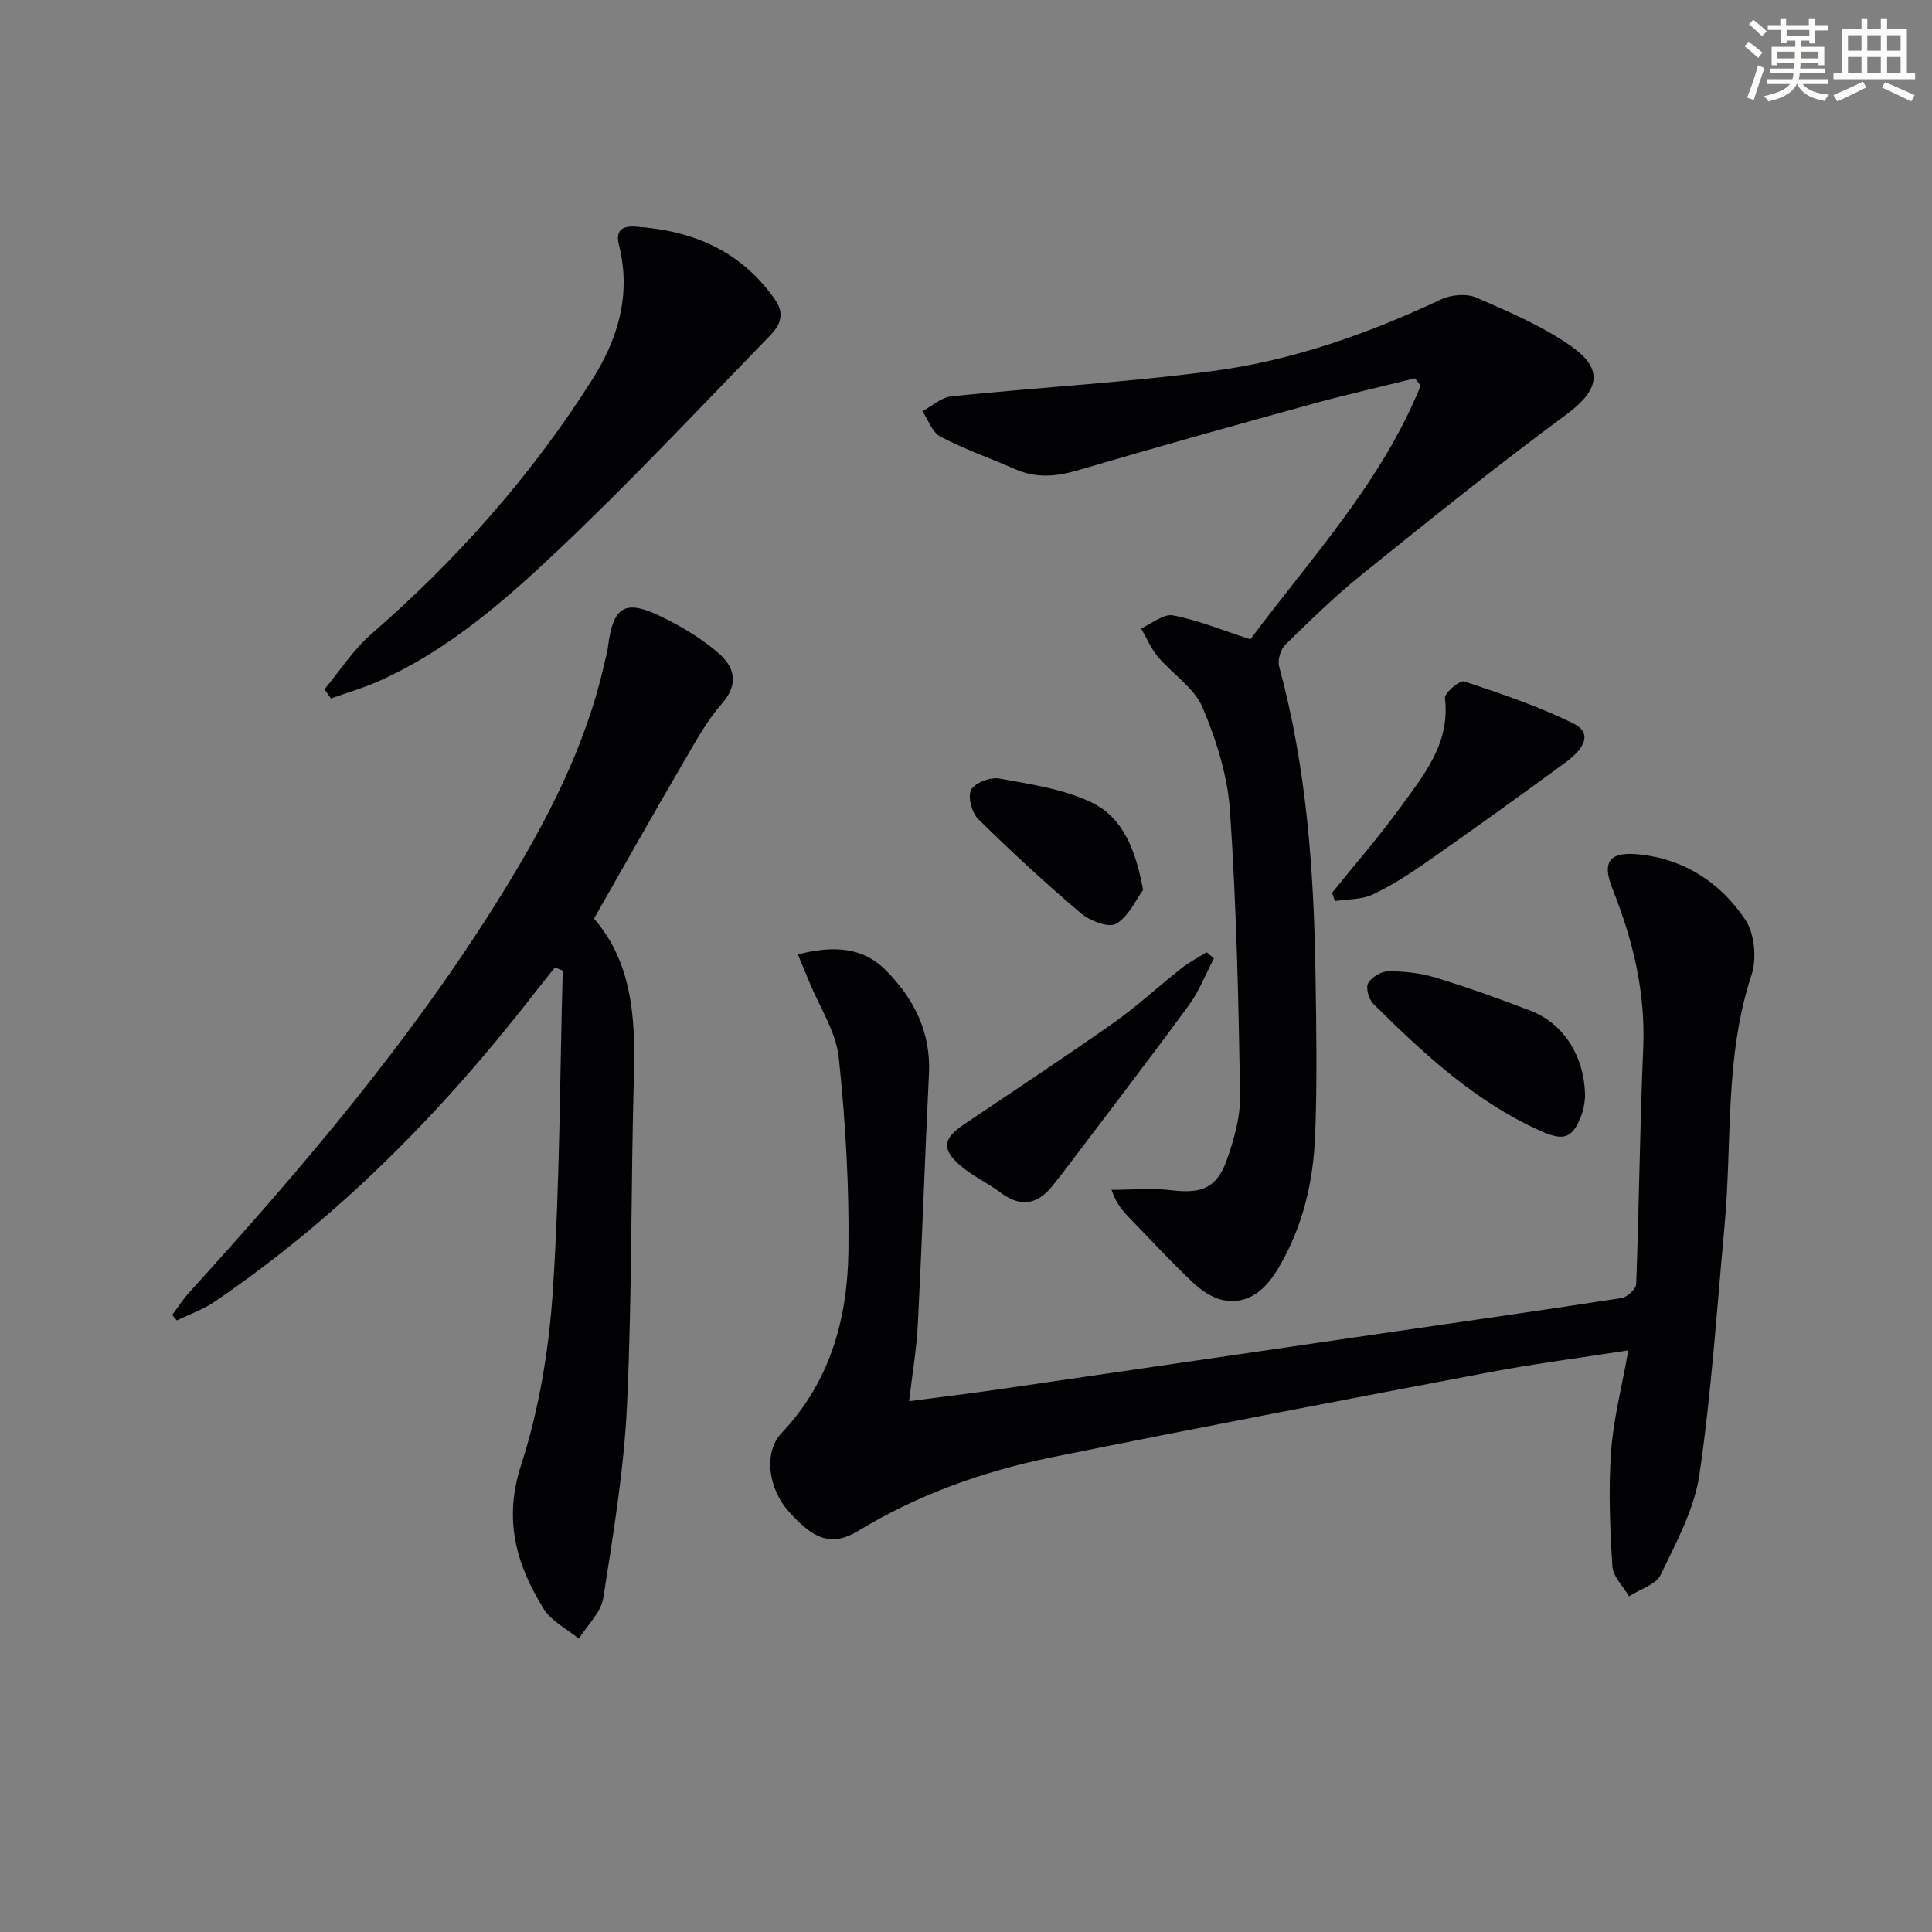 <svg enable-background="new 0 0 400 400" viewBox="0 0 400 400" xmlns="http://www.w3.org/2000/svg"><rect x="0" y="0" width="400" height="400" fill="#808080" stroke="none"/><g fill="#010103"><path d="m337.12 279.58c-10.19 1.59-19.55 2.78-28.8 4.54-30.15 5.72-60.3 11.47-90.38 17.56-14.21 2.88-27.82 7.71-40.31 15.3-5.88 3.57-9.63 1.13-14.18-3.87-4.54-5-5.35-12.5-1.64-16.41 10.02-10.55 13.64-23.58 13.84-37.43.2-13.43-.58-26.93-1.99-40.29-.57-5.38-3.98-10.46-6.1-15.67-.72-1.76-1.46-3.52-2.37-5.71 7.18-1.83 13.33-1.65 18.25 3.32 5.79 5.85 9.31 12.79 8.89 21.4-.84 17.28-1.42 34.57-2.3 51.84-.26 5.08-1.13 10.14-1.81 15.94 6.54-.86 12.74-1.6 18.91-2.5 26.78-3.89 53.54-7.82 80.32-11.73 16.1-2.35 32.21-4.63 48.29-7.13 1.17-.18 2.98-1.86 3.02-2.9.6-16.27.75-32.55 1.45-48.82.5-11.58-2.11-22.33-6.36-32.99-2.31-5.8-.5-7.8 5.75-7.11 9.32 1.02 16.72 5.97 21.75 13.5 1.93 2.89 2.4 8.06 1.28 11.44-5.61 16.97-3.98 34.59-5.58 51.9-1.59 17.19-2.7 34.45-5.2 51.51-1.05 7.18-4.8 14.08-8.02 20.76-1 2.07-4.31 3.01-6.56 4.47-1.2-2.06-3.3-4.07-3.44-6.2-.5-7.86-.83-15.8-.28-23.64.46-6.72 2.21-13.36 3.57-21.08z"/><path d="m258.88 132.36c12.48-16.78 27.17-32.5 35.26-52.53-.4-.5-.79-1-1.19-1.5-7.16 1.78-14.35 3.4-21.46 5.36-16.15 4.45-32.29 8.95-48.35 13.69-4.48 1.32-8.64 1.66-12.96-.24-5.16-2.26-10.5-4.14-15.48-6.74-1.7-.89-2.52-3.47-3.74-5.27 2.02-1.07 3.96-2.87 6.06-3.08 18.16-1.87 36.43-2.86 54.5-5.29 16.35-2.2 31.89-7.74 46.87-14.78 2.08-.98 5.29-1.24 7.32-.35 6.8 2.98 13.8 5.94 19.8 10.21 6.72 4.79 5.36 9.12-1.19 13.96-14.43 10.65-28.41 21.91-42.38 33.16-5.56 4.48-10.7 9.51-15.81 14.51-1 .98-1.66 3.2-1.3 4.52 5.68 20.86 7.2 42.2 7.53 63.67.17 11.12.36 22.26-.07 33.37-.38 9.69-2.58 19.09-7.64 27.56-2.51 4.2-5.96 7.55-11.29 6.61-2.29-.4-4.63-2.02-6.39-3.68-4.59-4.33-8.87-8.97-13.26-13.51-1.35-1.39-2.62-2.85-3.58-5.67 4.15 0 8.35-.4 12.44.09 6.08.74 9.32-.39 11.38-6.16 1.54-4.31 2.87-9.02 2.8-13.53-.32-19.61-.76-39.24-2.09-58.8-.49-7.29-2.82-14.71-5.69-21.48-1.72-4.07-6.23-6.91-9.25-10.5-1.44-1.71-2.33-3.89-3.47-5.86 2.22-.97 4.65-3.07 6.61-2.69 5.18.98 10.13 3.04 16.02 4.95z"/><path d="m122.98 190.19c7.8 8.95 8.61 20.34 8.27 32.25-.65 22.79-.37 45.62-1.43 68.38-.62 13.39-2.84 26.72-4.91 40-.47 3.01-3.31 5.65-5.07 8.46-2.48-2.05-5.7-3.63-7.3-6.22-5.63-9.12-8.34-18.33-4.67-29.68 3.75-11.57 5.79-23.97 6.59-36.14 1.46-22.04 1.44-44.19 2.05-66.29-.54-.22-1.08-.43-1.62-.65-1.34 1.68-2.7 3.34-4.01 5.03-19.06 24.64-40.67 46.65-66.53 64.23-2.36 1.6-5.15 2.56-7.74 3.82-.32-.38-.64-.75-.96-1.13 1.19-1.59 2.26-3.28 3.59-4.74 23.42-25.77 45.95-52.25 64.37-81.94 9.4-15.16 17.67-30.87 21.58-48.49.22-.97.53-1.93.65-2.91 1.07-8.7 3.48-10.24 11.27-6.41 4.13 2.03 8.21 4.47 11.67 7.48 3.19 2.78 4.32 6.27.74 10.37-3.15 3.59-5.51 7.91-7.93 12.07-6.2 10.6-12.22 21.3-18.61 32.51z"/><path d="m67.17 142.71c3.21-3.85 5.98-8.2 9.72-11.45 17.69-15.38 33.06-32.73 45.63-52.52 5.45-8.58 8.2-17.75 5.64-27.97-.72-2.86.39-4.03 3.31-3.85 11.88.76 21.9 4.97 28.96 15.06 2.87 4.1-.11 6.59-2.39 8.93-13.88 14.31-27.56 28.85-42.02 42.56-11.31 10.72-23.11 21.11-37.64 27.57-3.19 1.42-6.57 2.39-9.86 3.57-.44-.63-.89-1.26-1.35-1.9z"/><path d="m275.79 184.85c4.77-5.93 9.78-11.68 14.24-17.83 4.84-6.67 10.26-13.21 9.13-22.5-.13-1.04 3.07-3.74 3.98-3.44 7.66 2.54 15.37 5.14 22.59 8.69 3.64 1.79 2.89 4.79-1.64 8.11-9.39 6.89-18.86 13.69-28.4 20.38-3.65 2.56-7.43 5.02-11.44 6.92-2.32 1.1-5.22.96-7.87 1.38-.19-.57-.39-1.14-.59-1.71z"/><path d="m251.34 198.41c-1.72 3.27-3.07 6.82-5.24 9.77-8.56 11.67-17.38 23.15-26.11 34.7-.5.66-1.06 1.28-1.55 1.95-3.13 4.3-6.73 5.53-11.35 2.04-2.65-2-5.77-3.39-8.26-5.55-3.97-3.43-3.59-5.6.79-8.56 10.34-6.96 20.75-13.83 30.94-21 4.89-3.44 9.29-7.56 14-11.26 1.62-1.28 3.49-2.24 5.25-3.35.51.43 1.02.84 1.53 1.26z"/><path d="m328.17 227.22c-.09.49-.15 2.02-.65 3.39-1.82 5.01-3.61 5.75-8.45 3.59-13.6-6.07-24.29-16.02-34.68-26.3-.96-.95-1.68-3.35-1.14-4.33.7-1.27 2.77-2.48 4.24-2.48 3.26 0 6.65.37 9.76 1.32 6.64 2.03 13.2 4.37 19.67 6.87 6.86 2.65 11.26 9.52 11.25 17.94z"/><path d="m236.66 184.26c-1.46 1.97-2.95 5.44-5.58 7-1.52.9-5.43-.6-7.29-2.18-7.33-6.21-14.41-12.74-21.25-19.49-1.34-1.32-2.23-4.67-1.47-6.09.78-1.46 4.01-2.65 5.86-2.31 6.48 1.19 13.27 2.16 19.1 4.96 6.37 3.07 9.1 9.67 10.63 18.11z"/></g><path d="m361.2 9.6.8-1c.9.7 1.9 1.4 2.9 2.3l-.9 1.1c-1-1-2-1.8-2.8-2.4zm.5 10.6c.9-2.1 1.6-4.3 2.3-6.7.4.2.8.4 1.3.6-.7 2.1-1.5 4.3-2.2 6.6zm.4-15.2.9-.9c1 .8 2 1.6 2.8 2.4l-1 1c-.9-.9-1.8-1.7-2.7-2.5zm12.5-1.2h1.2v1.4h2.7v1.1h-2.7v2.7h-1.2v-.6h-1.8v1.3h4.9v3.8h-1.2v-.5h-3.7c0 .4-.1.9-.1 1.2h5.1v1h-5.2c0 .5-.1.9-.2 1.2h6v1h-5.2c1.1 1.3 2.9 2 5.5 2.2-.4.4-.7.8-.9 1.3-2.9-.5-4.8-1.6-5.7-3.5h-.1c-.8 1.7-2.7 2.9-5.9 3.6-.2-.4-.6-.8-.9-1.1 2.8-.6 4.6-1.4 5.4-2.5h-4.8v-1h5.3c.1-.3.2-.7.2-1.2h-4.9v-1h5c0-.4 0-.8.1-1.2h-3.5v.5h-1.2v-3.8h4.9v-1.3h-1.8v.5h-1.2v-2.7h-2.7v-1h2.6v-1.4h1.2v1.4h4.7v-1.4zm-6.6 8.3h3.6c0-.4 0-.9 0-1.4h-3.6zm1.9-4.6h4.7v-1.3h-4.7zm6.6 3.2h-3.7v1.4h3.7z" fill="#fbfcfa"/><path d="m385.3 3.8h1.3v2.2h2.8v-2.2h1.3v2.2h4.1v9.1h1.7v1.3h-16.9v-1.3h1.7v-9.1h4.1v-2.2zm.4 13.1.7 1.2c-1.8.9-3.8 1.9-6 2.9-.2-.4-.5-.8-.8-1.3 2.3-1 4.3-1.9 6.1-2.8zm-3.1-6.4h2.8v-3.2h-2.8zm0 4.6h2.8v-3.3h-2.8zm4-4.6h2.8v-3.2h-2.8zm0 4.6h2.8v-3.3h-2.8zm3.7 1.9c2.1.9 4.1 1.8 6.1 2.7l-.7 1.3c-2.2-1.1-4.2-2-6.1-2.9zm3.2-9.7h-2.8v3.2h2.8zm-2.8 7.8h2.8v-3.3h-2.8z" fill="#fbfcfa"/></svg>
